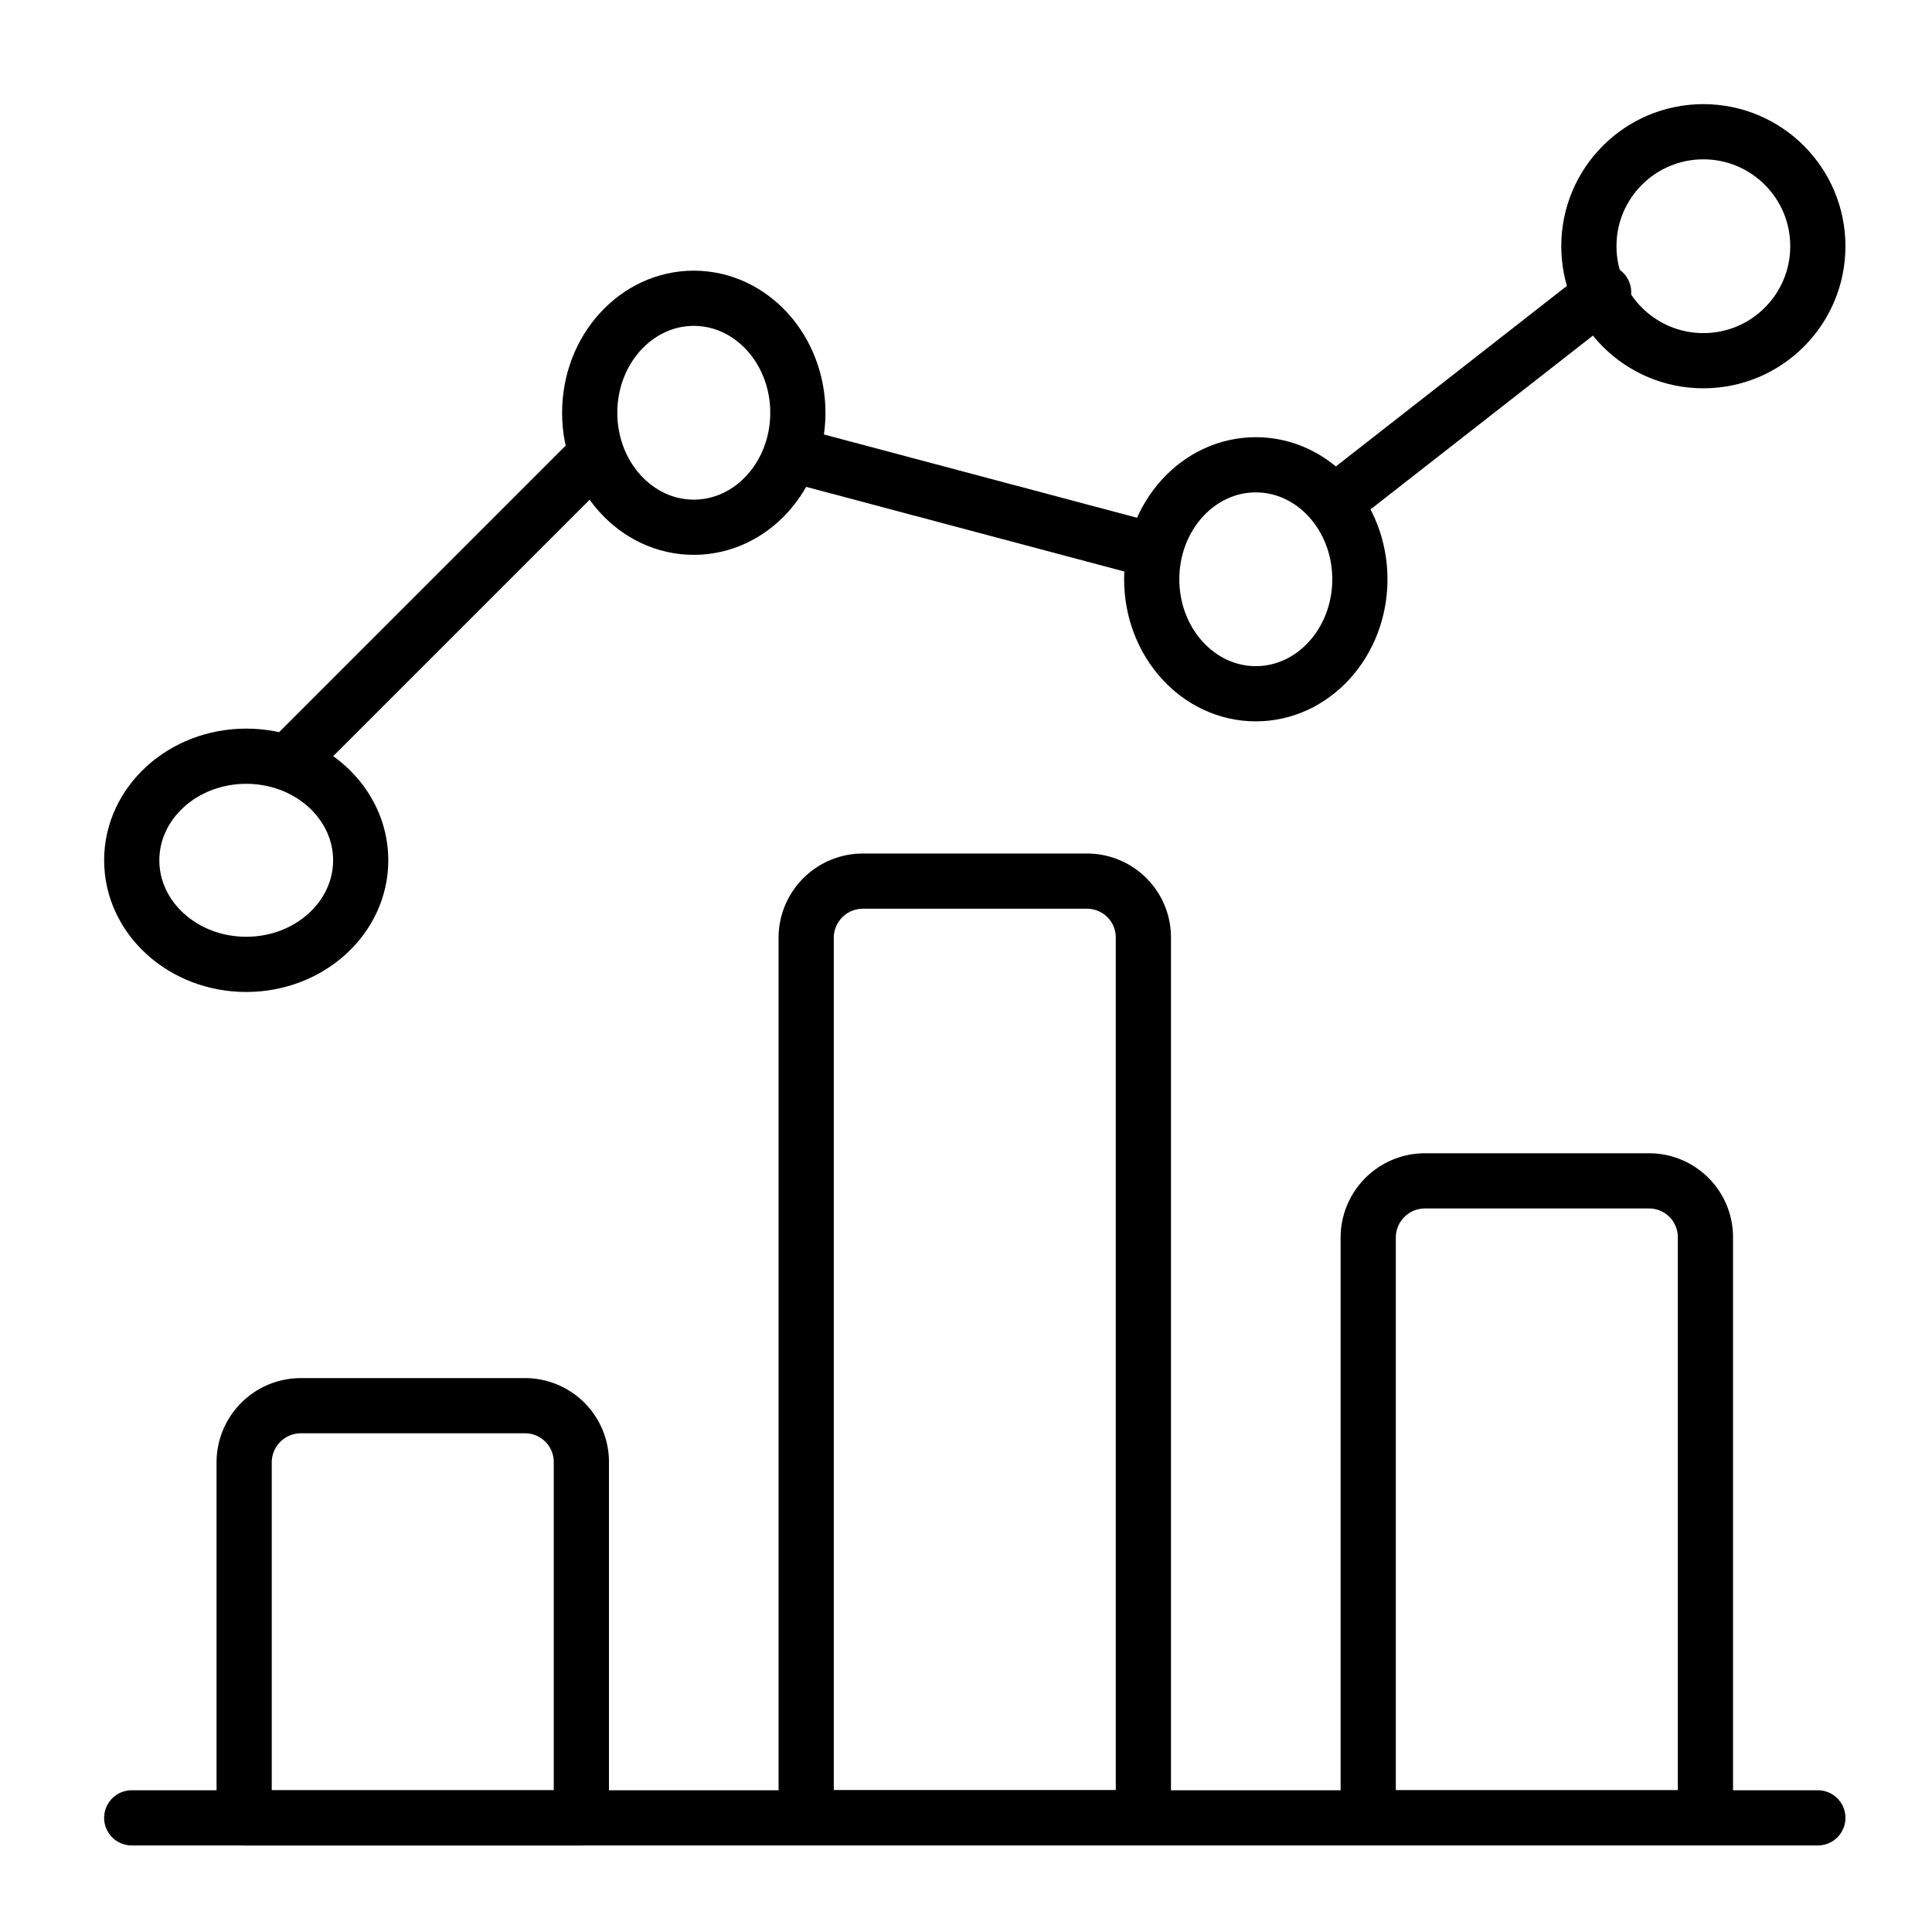 <svg xmlns="http://www.w3.org/2000/svg" xmlns:xlink="http://www.w3.org/1999/xlink" width="70" height="70" viewBox="0 0 70 70">
  <defs>
    <clipPath id="clip-path">
      <rect id="Rectangle_1496" data-name="Rectangle 1496" width="70" height="70" rx="4" fill="#e8e8e8"/>
    </clipPath>
  </defs>
  <g id="icon-charts" clip-path="url(#clip-path)">
    <g id="Simple_Icons_streamlinehq-analytics-graph-bar-business-products-48" transform="translate(4.773 4.773)">
      <g id="Group_6027" data-name="Group 6027" transform="translate(5.758 5.815)">
        <line id="Line_198" data-name="Line 198" x1="10.883" y2="10.883" transform="translate(0 6.053)" fill="none" stroke="#000" stroke-linecap="round" stroke-linejoin="round" stroke-width="2"/>
        <line id="Line_199" data-name="Line 199" x1="12.671" y1="3.371" transform="translate(18.384 5.939)" fill="none" stroke="#000" stroke-linecap="round" stroke-linejoin="round" stroke-width="2"/>
        <line id="Line_200" data-name="Line 200" x1="9.729" y2="7.602" transform="translate(37.842)" fill="none" stroke="#000" stroke-linecap="round" stroke-linejoin="round" stroke-width="2"/>
      </g>
      <ellipse id="Ellipse_136" data-name="Ellipse 136" cx="3.771" cy="4.148" rx="3.771" ry="4.148" transform="translate(16.593 6.034)" fill="none" stroke="#000" stroke-linecap="round" stroke-linejoin="round" stroke-width="2"/>
      <circle id="Ellipse_137" data-name="Ellipse 137" cx="4.148" cy="4.148" r="4.148" transform="translate(52.795)" fill="none" stroke="#000" stroke-linecap="round" stroke-linejoin="round" stroke-width="2"/>
      <ellipse id="Ellipse_138" data-name="Ellipse 138" cx="3.771" cy="4.148" rx="3.771" ry="4.148" transform="translate(36.956 12.067)" fill="none" stroke="#000" stroke-linecap="round" stroke-linejoin="round" stroke-width="2"/>
      <ellipse id="Ellipse_139" data-name="Ellipse 139" cx="4.148" cy="3.771" rx="4.148" ry="3.771" transform="translate(0 22.626)" fill="none" stroke="#000" stroke-linecap="round" stroke-linejoin="round" stroke-width="2"/>
      <line id="Line_201" data-name="Line 201" x2="61.091" transform="translate(0 61.091)" fill="none" stroke="#000" stroke-linecap="round" stroke-linejoin="round" stroke-width="2"/>
      <path id="Path_13091" data-name="Path 13091" d="M26.582,53.6H18.436A2.057,2.057,0,0,0,16.4,55.636v12.9H28.618v-12.9A2.042,2.042,0,0,0,26.582,53.6Z" transform="translate(-12.327 -7.442)" fill="none" stroke="#000" stroke-linecap="round" stroke-linejoin="round" stroke-width="2"/>
      <path id="Path_13092" data-name="Path 13092" d="M44.582,36.8H36.436A2.057,2.057,0,0,0,34.4,38.836v31.9H46.618v-31.9A2.042,2.042,0,0,0,44.582,36.8Z" transform="translate(-9.964 -9.648)" fill="none" stroke="#000" stroke-linecap="round" stroke-linejoin="round" stroke-width="2"/>
      <path id="Path_13093" data-name="Path 13093" d="M62.582,46.4H54.436A2.057,2.057,0,0,0,52.4,48.436V69.479H64.618V48.436A2.042,2.042,0,0,0,62.582,46.4Z" transform="translate(-7.6 -8.388)" fill="none" stroke="#000" stroke-linecap="round" stroke-linejoin="round" stroke-width="2"/>
    </g>
  </g>
</svg>
